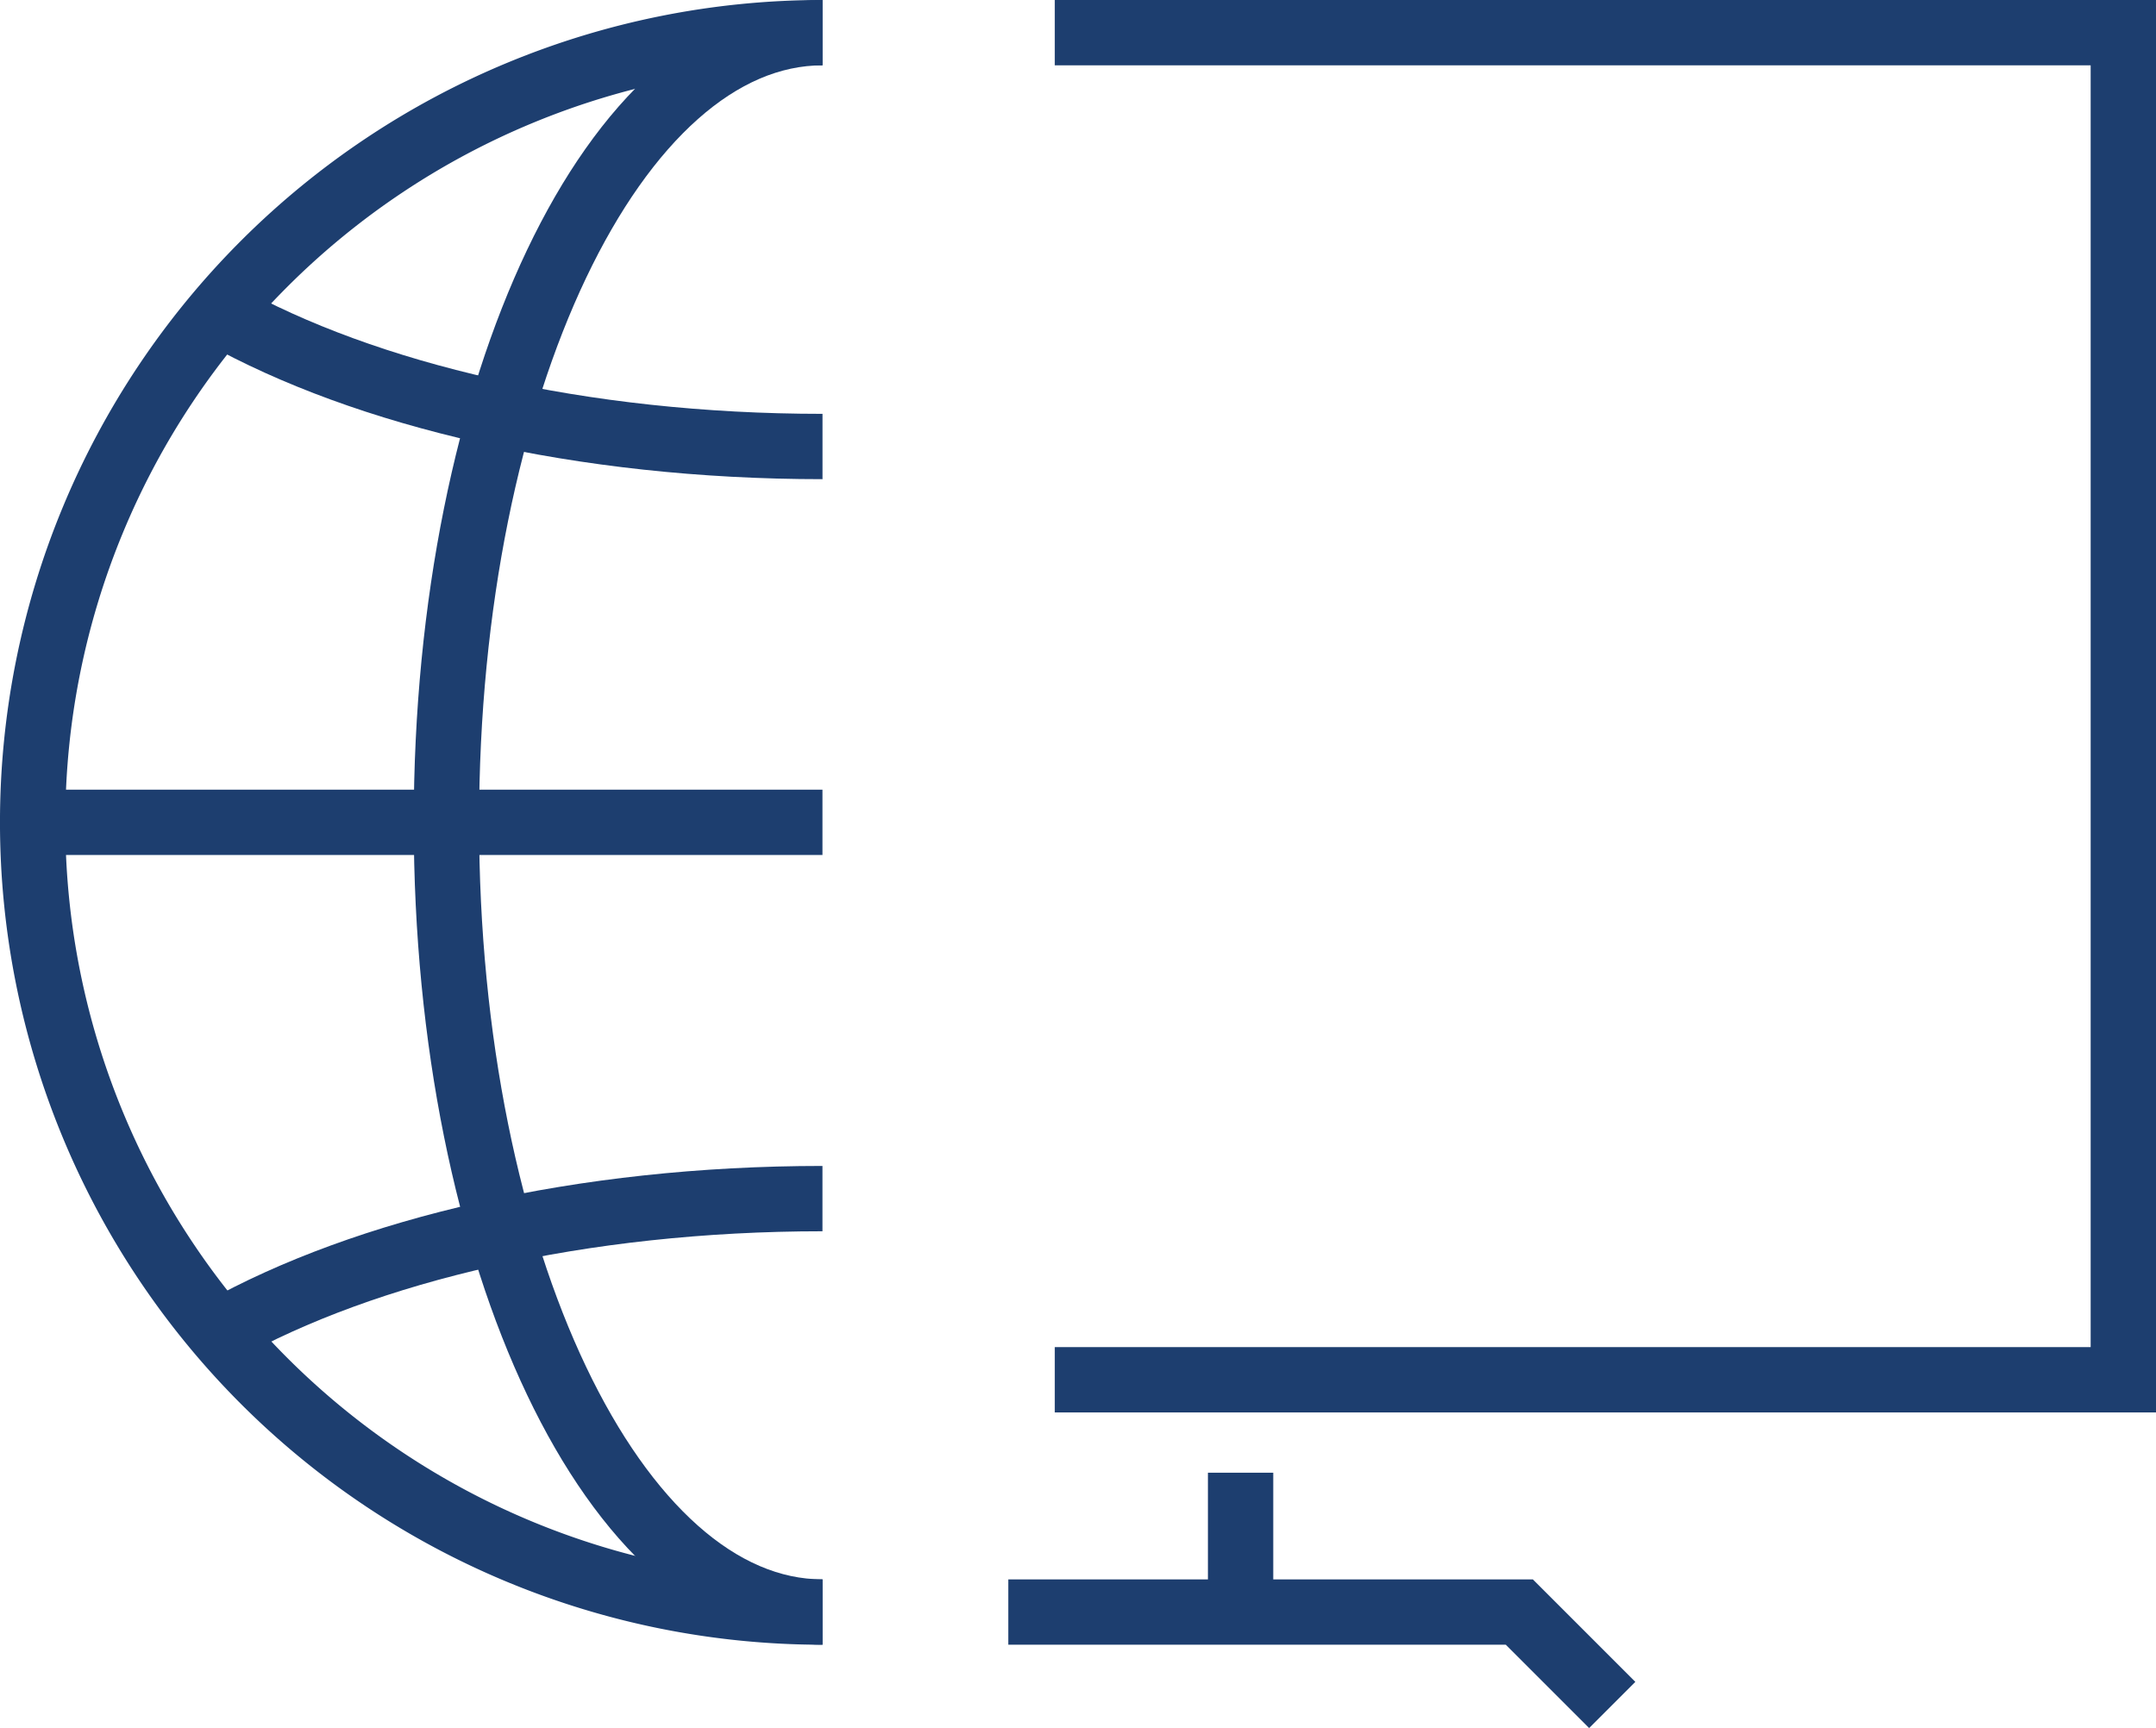 <svg xmlns="http://www.w3.org/2000/svg" width="49.5" height="39.68" viewBox="0 0 49.5 39.68">
  <g id="Group_36" data-name="Group 36" transform="translate(-209.25 -54.25)">
    <g id="Group_34" data-name="Group 34" transform="translate(232.4 55)">
      <path id="Path_107" data-name="Path 107" d="M232,55h24.533V85.933H232" transform="translate(-230.933 -55)" fill="none" stroke="#1d3e6f" stroke-miterlimit="10" stroke-width="1.5"/>
      <path id="Path_108" data-name="Path 108" d="M231,89h11.733l2.133,2.133" transform="translate(-231 -52.733)" fill="none" stroke="#1d3e6f" stroke-miterlimit="10" stroke-width="1.5"/>
      <line id="Line_31" data-name="Line 31" y2="3.2" transform="translate(5.333 33.067)" fill="none" stroke="#1d3e6f" stroke-miterlimit="10" stroke-width="1.5"/>
    </g>
    <g id="Group_35" data-name="Group 35" transform="translate(210 55)">
      <path id="Path_109" data-name="Path 109" d="M228.133,91.267a18.133,18.133,0,1,1,0-36.267" transform="translate(-210 -55)" fill="none" stroke="#1d3e6f" stroke-linejoin="round" stroke-width="1.5"/>
      <path id="Path_110" data-name="Path 110" d="M227.54,91.266c-4.769,0-8.635-8.118-8.635-18.132S222.771,55,227.54,55" transform="translate(-209.406 -55)" fill="none" stroke="#1d3e6f" stroke-linejoin="round" stroke-width="1.5"/>
      <line id="Line_32" data-name="Line 32" x1="18.133" transform="translate(0 18.133)" fill="none" stroke="#1d3e6f" stroke-linejoin="round" stroke-width="1.5"/>
      <path id="Path_111" data-name="Path 111" d="M227.864,64.1c-5.535,0-10.492-1.182-13.818-3.043" transform="translate(-209.73 -54.597)" fill="none" stroke="#1d3e6f" stroke-linejoin="round" stroke-width="1.5"/>
      <path id="Path_112" data-name="Path 112" d="M227.863,80.1c-5.535,0-10.49,1.181-13.815,3.042" transform="translate(-209.73 -53.327)" fill="none" stroke="#1d3e6f" stroke-linejoin="round" stroke-width="1.5"/>
    </g>
  </g>
</svg>
